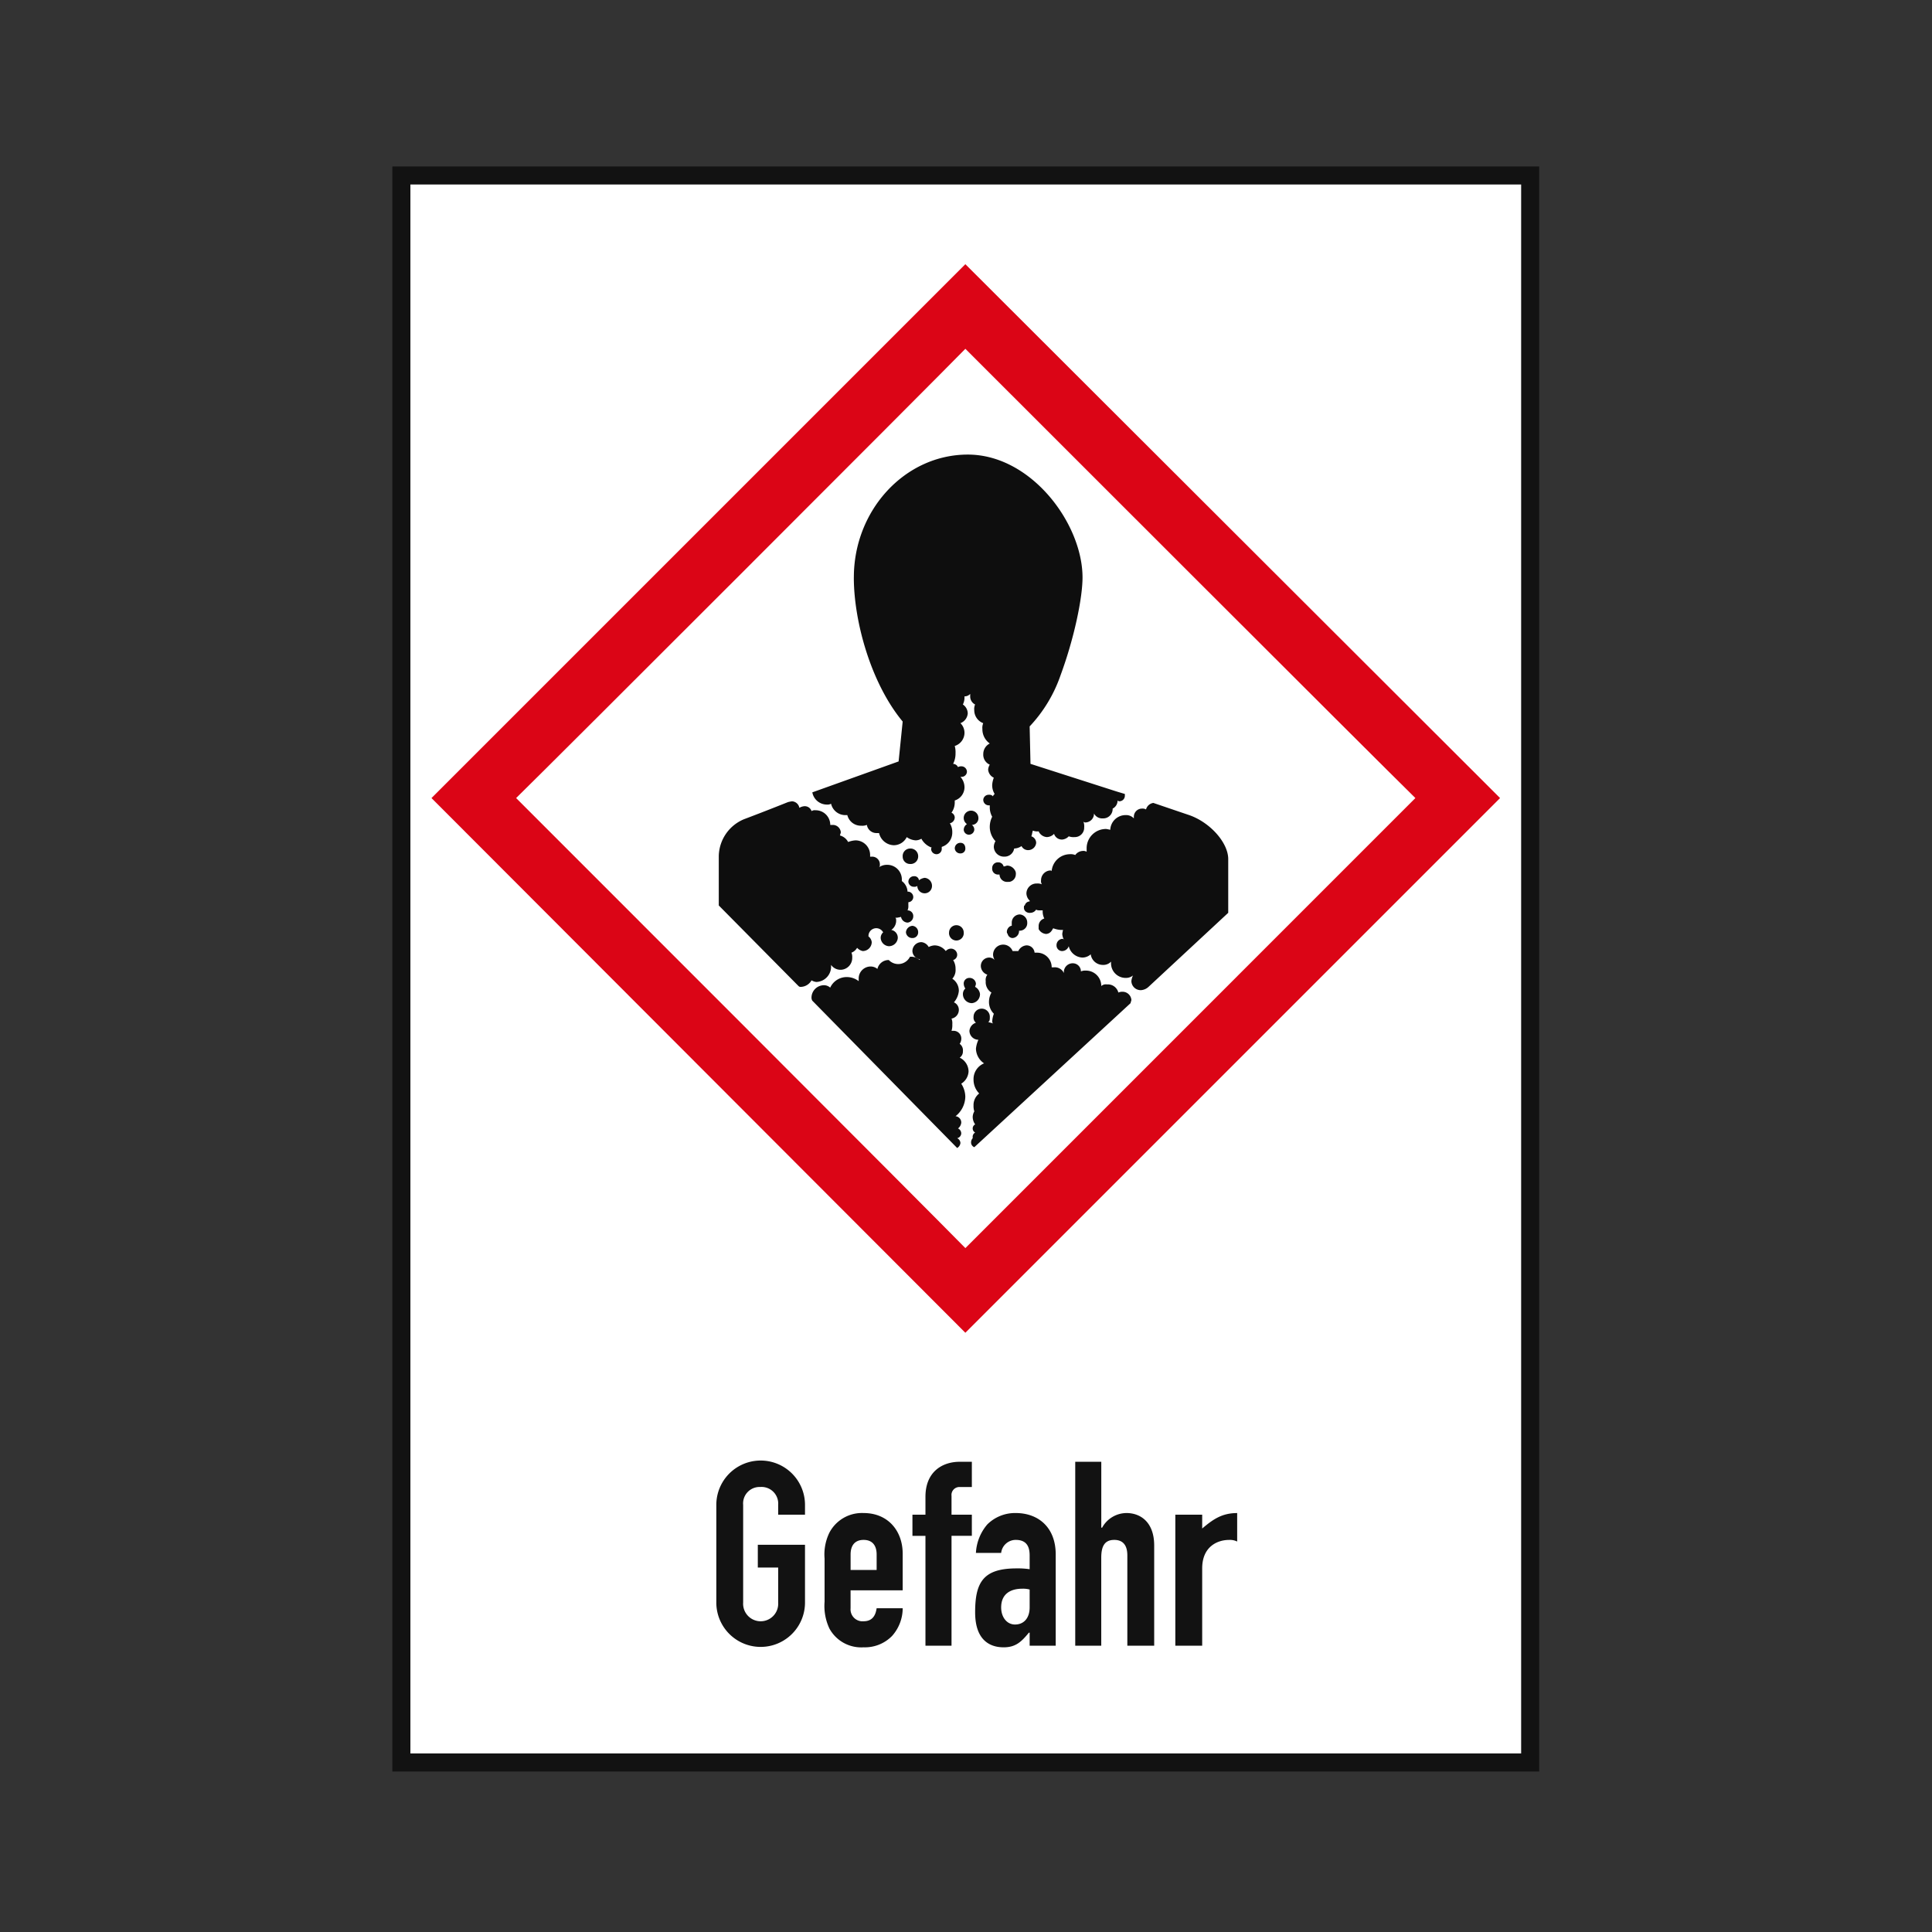 <svg xmlns="http://www.w3.org/2000/svg" width="325" height="325" viewBox="0 0 325 325">
  <rect x="0" y="0" width="325" height="325" fill="#333333" stroke="none"/>
  <g id="GHS08" transform="translate(9 -302)">
    <rect id="Rechteck_188" data-name="Rechteck 188" width="325" height="325" transform="translate(-9 302)" fill="#fff" opacity="0"/>
    <rect id="Rechteck_18" data-name="Rechteck 18" width="189.884" height="266.962" transform="translate(58.519 331.519)" fill="#fff"/>
    <g id="GHS08-2" data-name="GHS08" transform="translate(-271.735 -101.929)">
      <path id="Pfad_244" data-name="Pfad 244" d="M500.83,538.177c-6.292,6.3-69.407,69.412-75.7,75.709-6.16-6.3-69.271-69.412-75.572-75.709,6.3-6.159,69.412-69.271,75.572-75.572,6.3,6.3,69.412,69.413,75.7,75.572Zm-165.511,0,89.807,89.948,89.948-89.948-89.948-89.806Z" fill="#db0516" fill-rule="evenodd"/>
      <path id="Pfad_245" data-name="Pfad 245" d="M415.816,546.667a1.263,1.263,0,0,0-1.231,1.368,1.226,1.226,0,0,0,1.231,1.231,1.264,1.264,0,0,0,1.372-1.231,1.293,1.293,0,0,0-1.372-1.368Z" fill="#0e0e0e" fill-rule="evenodd"/>
      <path id="Pfad_246" data-name="Pfad 246" d="M435.535,559.123a1.356,1.356,0,0,0-1.235-1.367,1.37,1.37,0,0,0-1.368,1.367v.547c-.416,0-.821.547-.821.962a.505.505,0,0,0,.132.406.875.875,0,0,0,.821.689h0a1.177,1.177,0,0,0,1.094-1.095v-.141h.142a1.269,1.269,0,0,0,1.235-1.368Z" fill="#0e0e0e" fill-rule="evenodd"/>
      <path id="Pfad_247" data-name="Pfad 247" d="M422.386,560.764a1.241,1.241,0,1,0,2.467,0,1.234,1.234,0,0,0-2.467,0Z" fill="#0e0e0e" fill-rule="evenodd"/>
      <path id="Pfad_248" data-name="Pfad 248" d="M418.282,554.2a1.231,1.231,0,0,0,1.232-1.236,1.349,1.349,0,0,0-1.232-1.367,2.039,2.039,0,0,0-.962.41.763.763,0,0,0-.82-.684.935.935,0,0,0-.958.957.914.914,0,0,0,.958.821.809.809,0,0,0,.547-.137,1.231,1.231,0,0,0,1.235,1.236Z" fill="#0e0e0e" fill-rule="evenodd"/>
      <path id="Pfad_249" data-name="Pfad 249" d="M432.243,549.539c-.273,0-.4.142-.679.142a.919.919,0,0,0-.962-.689.943.943,0,0,0-.962.962.981.981,0,0,0,.962,1.094h.273a1.263,1.263,0,0,0,1.368,1.231h.273a1.291,1.291,0,0,0,1.1-1.231,1.077,1.077,0,0,0-.132-.688,1.592,1.592,0,0,0-1.236-.821Z" fill="#0e0e0e" fill-rule="evenodd"/>
      <path id="Pfad_250" data-name="Pfad 250" d="M427.319,541.465a1.235,1.235,0,1,0-1.919,1.094,1.149,1.149,0,0,0-.547.958.887.887,0,0,0,.82.825.918.918,0,0,0,.957-.825.963.963,0,0,0-.41-.822,1.12,1.12,0,0,0,1.1-1.23Z" fill="#0e0e0e" fill-rule="evenodd"/>
      <path id="Pfad_251" data-name="Pfad 251" d="M416.226,559.67a1.176,1.176,0,0,0-1.094,1.094,1.061,1.061,0,0,0,1.094.963.943.943,0,0,0,.962-.963,1.061,1.061,0,0,0-.962-1.094Z" fill="#0e0e0e" fill-rule="evenodd"/>
      <path id="Pfad_252" data-name="Pfad 252" d="M423.348,546.667a.912.912,0,0,0,.957.821.789.789,0,0,0,.821-.821c0-.552-.273-.958-.821-.958a.93.93,0,0,0-.957.958Z" fill="#0e0e0e" fill-rule="evenodd"/>
      <path id="Pfad_253" data-name="Pfad 253" d="M427.593,571.169a1.573,1.573,0,0,0-.821-1.226c0-.142.132-.274.132-.552a1.057,1.057,0,0,0-1.094-.958.935.935,0,0,0-.957.958,1.479,1.479,0,0,0,.273.825,1.242,1.242,0,0,0-.41.953,1.519,1.519,0,0,0,1.5,1.51,1.5,1.5,0,0,0,1.373-1.51Z" fill="#0e0e0e" fill-rule="evenodd"/>
      <path id="Pfad_254" data-name="Pfad 254" d="M424.169,581.852a1.248,1.248,0,0,0,.547-1.1,1.334,1.334,0,0,0-.547-1.231,1.473,1.473,0,0,0,.273-.821,1.292,1.292,0,0,0-1.368-1.367H422.8a3.118,3.118,0,0,0,.132-1.095,2.117,2.117,0,0,0-.132-.962,1.493,1.493,0,0,0,1.231-1.505,1.384,1.384,0,0,0-.826-1.231,3.406,3.406,0,0,0,.826-1.919,2.407,2.407,0,0,0-1.1-2.052,2.161,2.161,0,0,0,.547-1.641,2.725,2.725,0,0,0-.406-1.5.922.922,0,0,0,.68-.963,1.058,1.058,0,0,0-1.1-.957,1.183,1.183,0,0,0-.82.41,2.387,2.387,0,0,0-1.915-.958,2.553,2.553,0,0,0-.958.274,1.579,1.579,0,0,0-1.231-.82,1.522,1.522,0,0,0-1.509,1.5,1.447,1.447,0,0,0,1.236,1.368v.142a2.18,2.18,0,0,0-1.646-.548,2.2,2.2,0,0,1-3.561.548,1.927,1.927,0,0,0-1.915,1.5,1.792,1.792,0,0,0-1.094-.411,2.015,2.015,0,0,0-2.056,2.052v.411a3.256,3.256,0,0,0-1.915-.684,3.054,3.054,0,0,0-2.878,1.778,1.539,1.539,0,0,0-1.094-.406,2.1,2.1,0,0,0-2.051,2.052,1.039,1.039,0,0,0,.136.547l24.366,24.78a1.115,1.115,0,0,0,.551-.825.921.921,0,0,0-.551-.821.866.866,0,0,0,.688-.82.923.923,0,0,0-.547-.821,1.381,1.381,0,0,0,.547-.957,1.058,1.058,0,0,0-.962-1.1,4.289,4.289,0,0,0,1.646-3.287,4.125,4.125,0,0,0-.684-2.188,2.557,2.557,0,0,0,1.231-2.057,2.607,2.607,0,0,0-1.5-2.325Z" fill="#0e0e0e" fill-rule="evenodd"/>
      <path id="Pfad_255" data-name="Pfad 255" d="M451.552,570.764a1.549,1.549,0,0,0-.688.131,1.822,1.822,0,0,0-1.915-1.367,1.16,1.16,0,0,0-.962.273v-.132a2.571,2.571,0,0,0-2.6-2.467,1.73,1.73,0,0,0-.82.137,1.368,1.368,0,0,0-1.368-1.368,1.491,1.491,0,0,0-1.5,1.368v.274a1.671,1.671,0,0,0-1.651-.962h-.4a2.453,2.453,0,0,0-2.462-2.463h-.415a1.347,1.347,0,0,0-1.368-1.231,1.649,1.649,0,0,0-1.368.958h-.962a1.7,1.7,0,0,0-3.283.688,1.88,1.88,0,0,0,.274.822,1.248,1.248,0,0,0-.962-.415,1.409,1.409,0,0,0-1.368,1.508,1.579,1.579,0,0,0,1.094,1.368,1.474,1.474,0,0,0-.274,1.1,2.058,2.058,0,0,0,.963,1.914,3.152,3.152,0,0,0-.415,1.51,2.783,2.783,0,0,0,.82,2.051,4.142,4.142,0,0,0-.273,1.231.5.5,0,0,0,.141.415c-.273-.136-.547-.136-.821-.273.274-.142.274-.415.274-.825a1.368,1.368,0,1,0-2.735,0,1.071,1.071,0,0,0,.4.962,1.571,1.571,0,0,0-1.094,1.368,1.522,1.522,0,0,0,1.509,1.5h0a4.738,4.738,0,0,0-.415,1.5,3.056,3.056,0,0,0,1.368,2.467,2.852,2.852,0,0,0-1.773,2.736,3.3,3.3,0,0,0,.952,2.33,2.466,2.466,0,0,0-.952,2.051,2.78,2.78,0,0,0,.131.958,2.06,2.06,0,0,0-.273.962,2.215,2.215,0,0,0,.415,1.231.771.771,0,0,0,0,1.368.83.83,0,0,0-.415.82v.137a1.045,1.045,0,0,0-.273.684.853.853,0,0,0,.546.826l26.29-24.233c0-.138.132-.411.132-.548a1.493,1.493,0,0,0-1.5-1.367Z" fill="#0e0e0e" fill-rule="evenodd"/>
      <path id="Pfad_256" data-name="Pfad 256" d="M449.5,543.517h0a6.233,6.233,0,0,0-.689-.138,3.245,3.245,0,0,0-3.282,3.288v.547a1.046,1.046,0,0,0-.689-.137,1.632,1.632,0,0,0-1.226.684,2.034,2.034,0,0,0-.962-.137,3.1,3.1,0,0,0-3.009,2.878c0-.142-.142-.142-.274-.142a1.647,1.647,0,0,0-1.509,1.646,1,1,0,0,0,.141.684,1.729,1.729,0,0,0-.82-.137,1.7,1.7,0,0,0-1.783,1.646,1.727,1.727,0,0,0,.547,1.227v.141a.877.877,0,0,0-.821.679c-.141,0-.141.142-.141.273a.833.833,0,0,0,.415.826,1.044,1.044,0,0,0,.689.137,1.142,1.142,0,0,0,.952-.548c.142.138.415.138.821.138h.273v.273a2.643,2.643,0,0,0,.274,1.094,1.31,1.31,0,0,0-.953,1.231v.547a1.554,1.554,0,0,0,1.227.821,1.162,1.162,0,0,0,.962-.547c.131-.132.131-.274.273-.406a4.17,4.17,0,0,0,1.236.274h.406a5.756,5.756,0,0,0-.132.679,2.476,2.476,0,0,0,.273.962c-.141-.137-.141-.137-.273-.137a1.061,1.061,0,0,0-.963,1.094.939.939,0,0,0,.963.958,1.2,1.2,0,0,0,1.094-.82,2.465,2.465,0,0,0,2.32,1.915,2.112,2.112,0,0,0,1.377-.548,2.057,2.057,0,0,0,2.047,1.783,1.768,1.768,0,0,0,1.368-.547v.273a2.46,2.46,0,0,0,2.471,2.462,1.9,1.9,0,0,0,1.227-.41,2.629,2.629,0,0,0-.274.958,1.559,1.559,0,0,0,1.641,1.509,2.04,2.04,0,0,0,1.236-.547h0l13.414-12.461v-9.037c0-2.736-3.009-6.16-6.566-7.4-.82-.274-6.027-2.047-6.027-2.047a1.484,1.484,0,0,0-1.236,1.094,1.179,1.179,0,0,0-.679-.142,1.37,1.37,0,0,0-1.368,1.373v.274a1.764,1.764,0,0,0-1.368-.552,2.58,2.58,0,0,0-2.6,2.467Z" fill="#0e0e0e" fill-rule="evenodd"/>
      <path id="Pfad_257" data-name="Pfad 257" d="M421.565,541.465Zm-15.2-40.388c0,7.391,2.878,17.8,8.217,24.229l-.684,6.712-14.513,5.2a2.493,2.493,0,0,0,2.462,2.056,1.218,1.218,0,0,0,.689-.141,2.469,2.469,0,0,0,2.325,1.915h.411a2.348,2.348,0,0,0,2.33,1.783,2.032,2.032,0,0,0,.957-.138,1.627,1.627,0,0,0,1.641,1.373h.41a2.629,2.629,0,0,0,2.463,2.047,2.44,2.44,0,0,0,2.193-1.368,2.862,2.862,0,0,0,1.5.547,1.934,1.934,0,0,0,.962-.273,3.194,3.194,0,0,0,1.779,1.509c-.138,0-.138.137-.138.274a.915.915,0,0,0,.958.82.887.887,0,0,0,.826-.82v-.411a2.509,2.509,0,0,0,1.773-2.466,2.752,2.752,0,0,0-.406-1.505,1.029,1.029,0,0,0,.821-.957.914.914,0,0,0-.547-.821,2.962,2.962,0,0,0,.547-1.641v-.415a2.343,2.343,0,0,0,1.641-2.189,2.609,2.609,0,0,0-.684-1.783h.137a.912.912,0,0,0,.958-.82.936.936,0,0,0-.958-.958,1.033,1.033,0,0,0-.547.137.933.933,0,0,0-.821-.547,3.784,3.784,0,0,0,.406-1.783,3.883,3.883,0,0,0-.132-1.226,2.348,2.348,0,0,0,1.641-2.193,2.281,2.281,0,0,0-.684-1.646,1.911,1.911,0,0,0,1.231-1.642,1.853,1.853,0,0,0-.82-1.5,2.576,2.576,0,0,0,.273-1.094v-.274a1.244,1.244,0,0,0,.958-.41v.41a1.5,1.5,0,0,0,.825,1.368,1.958,1.958,0,0,0-.142.957,2.335,2.335,0,0,0,1.51,2.189,2,2,0,0,0-.141.962A2.932,2.932,0,0,0,429.234,529a1.974,1.974,0,0,0-1.094,1.782,1.826,1.826,0,0,0,1.094,1.779,1.885,1.885,0,0,0-.274.82,1.644,1.644,0,0,0,.953,1.373,4.111,4.111,0,0,0-.273,1.226,2.759,2.759,0,0,0,.415,1.509c-.142.137-.274.274-.274.411a.759.759,0,0,0-.688-.274.909.909,0,0,0-.953.821.928.928,0,0,0,.953.957h.141v.274a3.259,3.259,0,0,0,.406,1.646,3.778,3.778,0,0,0-.406,1.778,3.54,3.54,0,0,0,.962,2.33,1.931,1.931,0,0,0-.283.957,1.7,1.7,0,0,0,1.783,1.642,1.623,1.623,0,0,0,1.642-1.368,2.222,2.222,0,0,0,1.235-.41,1.219,1.219,0,0,0,1.1.683,1.346,1.346,0,0,0,1.367-1.231,1.18,1.18,0,0,0-.821-1.094c.142-.273.142-.688.274-.962a1.734,1.734,0,0,0,.821.137h.141a1.638,1.638,0,0,0,1.368.957,1.721,1.721,0,0,0,1.226-.547,1.374,1.374,0,0,0,1.378.962,1.7,1.7,0,0,0,1.094-.547,2.08,2.08,0,0,0,.952.132,1.575,1.575,0,0,0,1.642-1.641,2.09,2.09,0,0,0-.132-.957.494.494,0,0,0,.4.136,1.476,1.476,0,0,0,1.378-1.367v-.142a1.563,1.563,0,0,0,1.5.826,1.579,1.579,0,0,0,1.642-1.647,1.512,1.512,0,0,0,.83-1.367.415.415,0,0,0,.273.136.931.931,0,0,0,.953-.957v-.274l-1.368-.41-14.507-4.655-.142-6.3a23.863,23.863,0,0,0,5.207-8.626c2.32-6.3,3.688-13.008,3.688-16.428,0-9.037-8.622-20.672-19.3-20.672-10.541,0-19.168,9.31-19.168,20.672Z" fill="#0e0e0e" fill-rule="evenodd"/>
      <path id="Pfad_258" data-name="Pfad 258" d="M402.539,566.518v-.273a1.943,1.943,0,0,0,1.641.821,1.991,1.991,0,0,0,1.915-2.056,1.8,1.8,0,0,0-.132-.822,1.848,1.848,0,0,0,.953-.82,1.748,1.748,0,0,0,.962.547,1.518,1.518,0,0,0,1.5-1.5,1.383,1.383,0,0,0-.547-.958,1.311,1.311,0,0,1,2.467-.689,1.253,1.253,0,0,0-.415.963,1.475,1.475,0,0,0,1.368,1.368,1.5,1.5,0,0,0,1.509-1.368,1.329,1.329,0,0,0-1.094-1.368,1.906,1.906,0,0,0,.821-1.51c0-.273,0-.41-.142-.547h.273a5.811,5.811,0,0,0,.689-.136,1.16,1.16,0,0,0,1.094.957,1.061,1.061,0,0,0,.962-1.094.938.938,0,0,0-.962-.957,1.756,1.756,0,0,0,.137-.826V555.7h0a.883.883,0,0,0,.825-.821.918.918,0,0,0-.825-.957H415.4a2.337,2.337,0,0,0-.957-1.778v-.274a2.456,2.456,0,0,0-2.467-2.462,2.318,2.318,0,0,0-1.368.406.493.493,0,0,0,.137-.406,1.293,1.293,0,0,0-1.368-1.372h-.273v-.274a2.46,2.46,0,0,0-2.467-2.467,4.178,4.178,0,0,0-1.231.274,2.183,2.183,0,0,0-1.368-1.094c0-.132.137-.406.137-.547a1.35,1.35,0,0,0-1.368-1.232H402.4a2.455,2.455,0,0,0-2.461-2.466,1,1,0,0,0-.684.141,1.2,1.2,0,0,0-1.231-.82,1.883,1.883,0,0,0-.821.273,1.325,1.325,0,0,0-1.236-1.1,5.953,5.953,0,0,0-.684.137c-3.419,1.368-6.3,2.467-7.391,2.877a6.855,6.855,0,0,0-4.244,6.16v8.348L397.058,569.8a.5.5,0,0,0,.415.142,2.148,2.148,0,0,0,1.779-1.1,1.932,1.932,0,0,0,.82.273,2.572,2.572,0,0,0,2.467-2.6Z" fill="#0e0e0e" fill-rule="evenodd"/>
      <path id="Pfad_259" data-name="Pfad 259" d="M521.659,701.929H328.735v-270H521.659Zm-189.886-3.038H518.621V434.967H331.773Z" fill="#121212"/>
      <path id="Pfad_260" data-name="Pfad 260" d="M383.234,673.511a7.459,7.459,0,1,0,14.918,0V663.79h-7.938v3.835h3.425v5.886a2.952,2.952,0,1,1-5.891,0V657.079a2.766,2.766,0,0,1,2.877-3.009,2.8,2.8,0,0,1,3.014,3.009v1.646h4.513v-1.646a7.459,7.459,0,1,0-14.918,0Zm31.351-2.057v-6.159c0-3.835-2.462-6.844-6.575-6.844a6.186,6.186,0,0,0-5.745,3.283,8.351,8.351,0,0,0-.82,4.381v7.259a8.891,8.891,0,0,0,.82,4.519,6.091,6.091,0,0,0,5.745,3.145,6.378,6.378,0,0,0,4.792-1.915,7,7,0,0,0,1.783-4.655H410.2c-.137.958-.547,2.189-2.193,2.189a2.013,2.013,0,0,1-2.188-2.189v-3.014Zm-8.763-6.023c0-1.641.82-2.461,2.188-2.461s2.193.82,2.193,2.461v2.6h-4.381Zm12.593,15.334H422.8V662.286h3.419v-3.561H422.8v-3.151a1.333,1.333,0,0,1,1.368-1.5h2.051v-4.245h-2.051c-2.878,0-5.754,1.641-5.754,5.886v3.014h-2.189v3.561h2.189Zm17.526,0h4.386V665.431c0-4.655-3.018-6.98-6.716-6.98a6.621,6.621,0,0,0-4.792,1.915,8,8,0,0,0-1.915,4.792h4.245a2.467,2.467,0,0,1,2.462-2.188c1.783,0,2.33,1.094,2.33,2.6v2.33a13.351,13.351,0,0,0-2.188-.137c-5.613,0-6.981,2.326-6.981,7.391,0,4.929,2.736,5.886,4.792,5.886s3.009-.957,4.245-2.461h.132Zm0-6.433c0,1.778-.962,2.872-2.462,2.872-1.368,0-2.33-1.231-2.33-2.872,0-2.33,1.641-3.151,3.556-3.151a4.23,4.23,0,0,1,1.236.137Zm7.669,6.433h4.377V665.979c0-1.915.547-3.009,2.188-3.009,1.509,0,2.2.957,2.2,2.6v15.2h4.518V663.927c0-3.971-2.329-5.476-4.659-5.476a4.706,4.706,0,0,0-4.1,2.462h-.141V649.825H443.61Zm16.838,0h4.518v-13c0-3.7,2.6-4.791,4.519-4.791a2.717,2.717,0,0,1,1.367.273v-4.792c-2.6,0-4.1,1.094-5.886,2.6v-2.325h-4.518Z" fill="#121212"/>
    </g>
  </g>
</svg>
